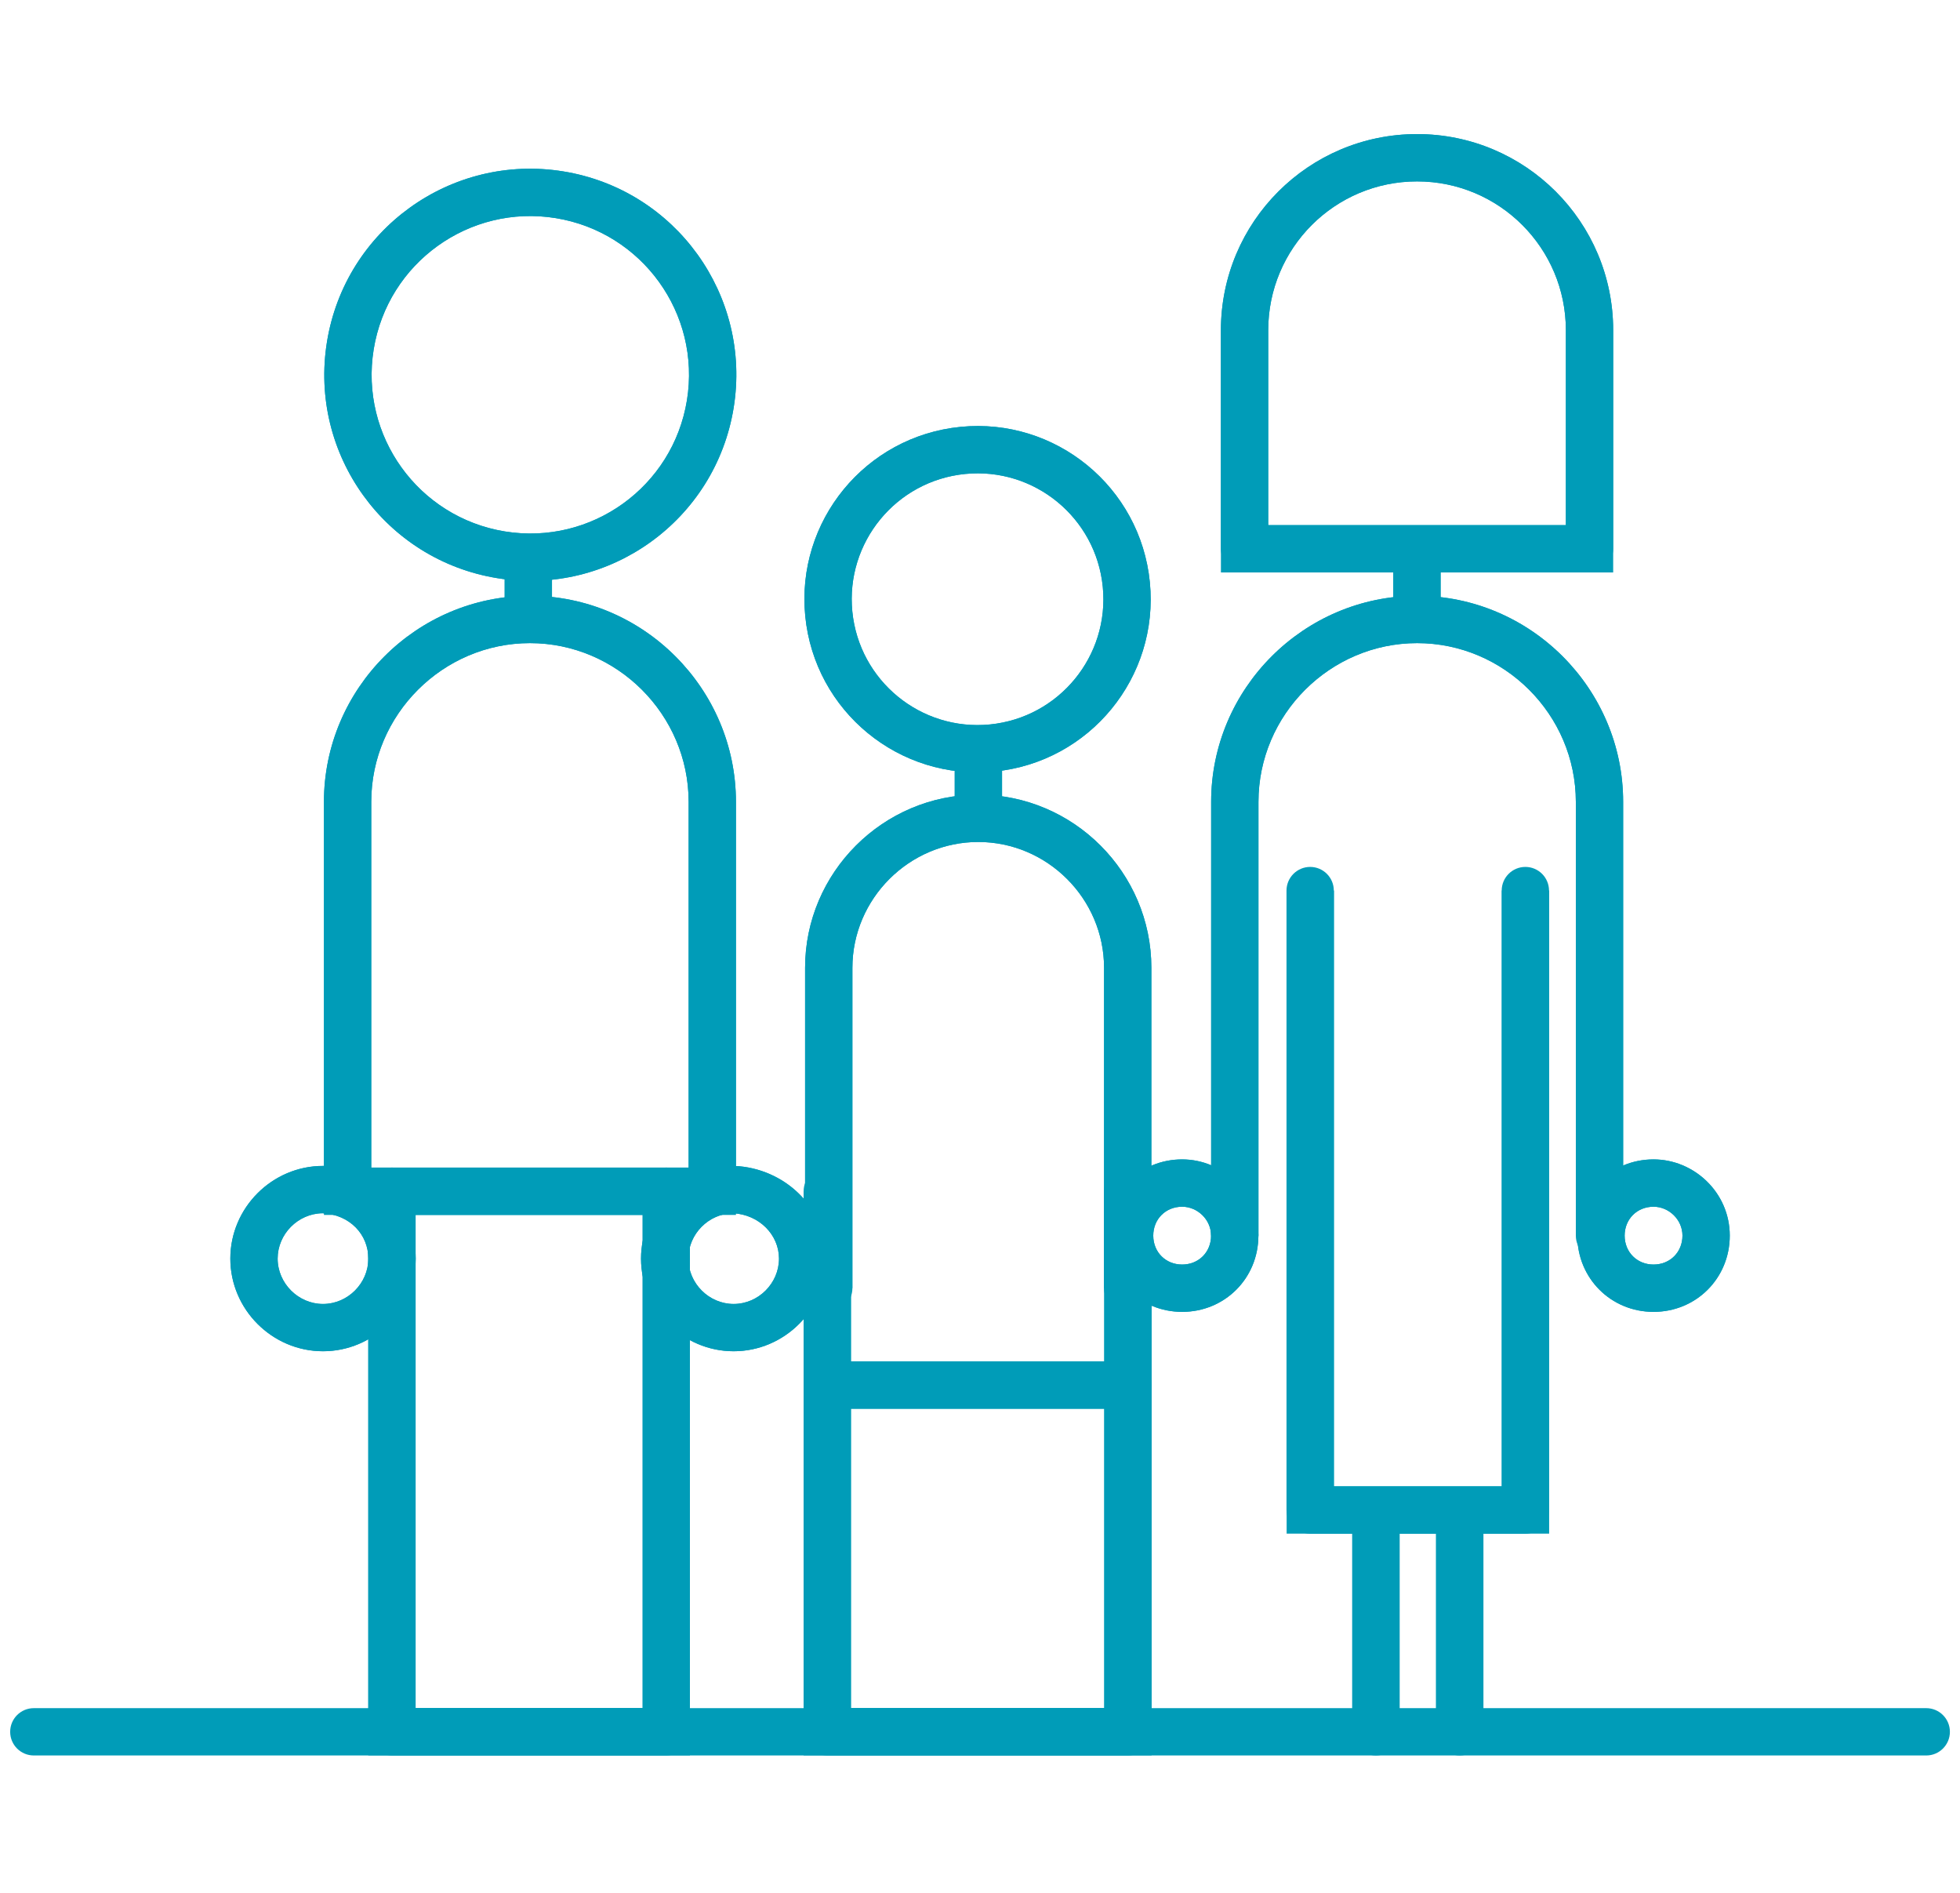 <svg width="58" height="56" viewBox="0 0 58 56" fill="none" xmlns="http://www.w3.org/2000/svg">
<path fill-rule="evenodd" clip-rule="evenodd" d="M11.058 10.336C10.642 12.896 12.381 15.308 14.941 15.723C17.501 16.139 19.913 14.4 20.328 11.841C20.744 9.281 19.005 6.869 16.445 6.453C13.885 6.038 11.473 7.776 11.058 10.336ZM14.716 17.105C11.393 16.566 9.136 13.435 9.676 10.112C10.215 6.789 13.346 4.532 16.669 5.071C19.993 5.61 22.25 8.742 21.71 12.065C21.171 15.388 18.04 17.645 14.716 17.105Z" fill="#009CB8"/>
<path fill-rule="evenodd" clip-rule="evenodd" d="M9.544 35.894C8.819 35.902 8.216 36.509 8.216 37.236C8.216 37.967 8.827 38.578 9.558 38.578C10.29 38.578 10.9 37.967 10.9 37.236C10.9 36.524 10.354 35.935 9.544 35.894ZM6.816 37.236C6.816 35.731 8.053 34.494 9.558 34.494H9.573L9.587 34.495C11.102 34.558 12.3 35.716 12.3 37.236C12.3 38.74 11.063 39.977 9.558 39.977C8.053 39.977 6.816 38.74 6.816 37.236Z" fill="#009CB8"/>
<path fill-rule="evenodd" clip-rule="evenodd" d="M21.695 35.894C20.971 35.903 20.369 36.509 20.369 37.236C20.369 37.967 20.979 38.578 21.71 38.578C22.442 38.578 23.052 37.967 23.052 37.236C23.052 36.535 22.471 35.935 21.695 35.894ZM18.969 37.236C18.969 35.731 20.206 34.494 21.71 34.494H21.726L21.741 34.495C23.194 34.558 24.452 35.705 24.452 37.236C24.452 38.74 23.215 39.977 21.71 39.977C20.206 39.977 18.969 38.74 18.969 37.236Z" fill="#009CB8"/>
<path fill-rule="evenodd" clip-rule="evenodd" d="M48.931 35.701C48.443 35.701 48.076 36.068 48.076 36.556C48.076 37.045 48.443 37.412 48.931 37.412C49.42 37.412 49.787 37.045 49.787 36.556C49.787 36.082 49.385 35.701 48.931 35.701ZM46.676 36.556C46.676 35.295 47.67 34.301 48.931 34.301C50.13 34.301 51.187 35.281 51.187 36.556C51.187 37.818 50.193 38.812 48.931 38.812C47.67 38.812 46.676 37.818 46.676 36.556Z" fill="#009CB8"/>
<path fill-rule="evenodd" clip-rule="evenodd" d="M34.982 35.701C34.494 35.701 34.127 36.068 34.127 36.556C34.127 37.045 34.494 37.412 34.982 37.412C35.471 37.412 35.838 37.045 35.838 36.556C35.838 36.082 35.436 35.701 34.982 35.701ZM32.727 36.556C32.727 35.295 33.721 34.301 34.982 34.301C36.181 34.301 37.238 35.281 37.238 36.556C37.238 37.818 36.244 38.812 34.982 38.812C33.721 38.812 32.727 37.818 32.727 36.556Z" fill="#009CB8"/>
<path fill-rule="evenodd" clip-rule="evenodd" d="M9.586 23.723C9.586 20.371 12.33 17.627 15.682 17.627C19.034 17.627 21.778 20.371 21.778 23.723V35.944H9.586V23.723ZM15.682 19.027C13.103 19.027 10.986 21.144 10.986 23.723V34.544H20.378V23.723C20.378 21.144 18.26 19.027 15.682 19.027Z" fill="#009CB8"/>
<path fill-rule="evenodd" clip-rule="evenodd" d="M35.84 23.723C35.84 20.371 38.584 17.627 41.936 17.627C45.288 17.627 48.032 20.371 48.032 23.723V36.556H46.632V23.723C46.632 21.144 44.514 19.027 41.936 19.027C39.357 19.027 37.24 21.144 37.24 23.723V36.556H35.84V23.723Z" fill="#009CB8"/>
<path fill-rule="evenodd" clip-rule="evenodd" d="M36.129 9.771C36.129 6.565 38.727 3.967 41.933 3.967C45.139 3.967 47.737 6.565 47.737 9.771V16.936H36.129V9.771ZM41.933 5.367C39.5 5.367 37.529 7.338 37.529 9.771V15.536H46.337V9.771C46.337 7.338 44.366 5.367 41.933 5.367Z" fill="#009CB8"/>
<path fill-rule="evenodd" clip-rule="evenodd" d="M41.416 44.917V51.236H40.016V44.917H41.416Z" fill="#009CB8"/>
<path fill-rule="evenodd" clip-rule="evenodd" d="M43.896 44.917V51.236H42.496V44.917H43.896Z" fill="#009CB8"/>
<path fill-rule="evenodd" clip-rule="evenodd" d="M28.561 14.022C26.514 14.225 25.02 16.048 25.222 18.094C25.425 20.141 27.248 21.635 29.294 21.433C31.341 21.23 32.836 19.407 32.633 17.36C32.43 15.314 30.607 13.819 28.561 14.022ZM23.829 18.232C23.55 15.416 25.607 12.908 28.423 12.629C31.238 12.35 33.747 14.407 34.026 17.223C34.305 20.038 32.248 22.547 29.432 22.826C26.617 23.105 24.108 21.048 23.829 18.232Z" fill="#009CB8"/>
<path fill-rule="evenodd" clip-rule="evenodd" d="M23.824 28.633C23.824 25.816 26.131 23.51 28.948 23.51C31.765 23.51 34.071 25.816 34.071 28.633V38.112H32.671V28.633C32.671 26.589 30.992 24.91 28.948 24.91C26.904 24.91 25.224 26.589 25.224 28.633V38.112H23.824V28.633Z" fill="#009CB8"/>
<path fill-rule="evenodd" clip-rule="evenodd" d="M16.334 16.624V18.277H14.934V16.624H16.334Z" fill="#009CB8"/>
<path fill-rule="evenodd" clip-rule="evenodd" d="M29.654 22.264V23.965H28.254V22.264H29.654Z" fill="#009CB8"/>
<path fill-rule="evenodd" clip-rule="evenodd" d="M42.63 16.477V18.13H41.23V16.477H42.63Z" fill="#009CB8"/>
<path fill-rule="evenodd" clip-rule="evenodd" d="M12.298 50.534V35.241H10.898V51.934H20.416V35.241H19.017V50.534H12.298Z" fill="#009CB8"/>
<path fill-rule="evenodd" clip-rule="evenodd" d="M39.474 43.973V26.347H38.074V45.373H45.842V26.347H44.442V43.973H39.474Z" fill="#009CB8"/>
<path fill-rule="evenodd" clip-rule="evenodd" d="M25.181 50.534V35.241H23.781V51.934H34.077V35.241H32.677V50.534H25.181Z" fill="#009CB8"/>
<path fill-rule="evenodd" clip-rule="evenodd" d="M24.48 40.278H33.376V41.678H24.48V40.278Z" fill="#009CB8"/>
<path fill-rule="evenodd" clip-rule="evenodd" d="M11.058 10.336C10.642 12.896 12.381 15.308 14.941 15.723C17.501 16.139 19.913 14.4 20.328 11.841C20.744 9.281 19.005 6.869 16.445 6.453C13.885 6.038 11.473 7.776 11.058 10.336ZM14.716 17.105C11.393 16.566 9.136 13.435 9.676 10.112C10.215 6.789 13.346 4.532 16.669 5.071C19.993 5.61 22.25 8.742 21.71 12.065C21.171 15.388 18.04 17.645 14.716 17.105Z" fill="#009CB8"/>
<path fill-rule="evenodd" clip-rule="evenodd" d="M9.544 35.894C8.819 35.902 8.216 36.509 8.216 37.236C8.216 37.967 8.827 38.578 9.558 38.578C10.29 38.578 10.9 37.967 10.9 37.236C10.9 36.524 10.354 35.935 9.544 35.894ZM6.816 37.236C6.816 35.731 8.053 34.494 9.558 34.494C9.568 34.494 9.577 34.494 9.587 34.495C11.102 34.558 12.3 35.716 12.3 37.236C12.3 38.74 11.063 39.977 9.558 39.977C8.053 39.977 6.816 38.74 6.816 37.236Z" fill="#009CB8"/>
<path fill-rule="evenodd" clip-rule="evenodd" d="M21.695 35.894C20.971 35.903 20.369 36.509 20.369 37.236C20.369 37.967 20.979 38.578 21.71 38.578C22.442 38.578 23.052 37.967 23.052 37.236C23.052 36.535 22.471 35.935 21.695 35.894ZM18.969 37.236C18.969 35.731 20.206 34.494 21.71 34.494C21.721 34.494 21.731 34.494 21.741 34.495C23.194 34.558 24.452 35.705 24.452 37.236C24.452 38.74 23.215 39.977 21.71 39.977C20.206 39.977 18.969 38.74 18.969 37.236Z" fill="#009CB8"/>
<path fill-rule="evenodd" clip-rule="evenodd" d="M48.931 35.701C48.443 35.701 48.076 36.068 48.076 36.556C48.076 37.045 48.443 37.412 48.931 37.412C49.42 37.412 49.787 37.045 49.787 36.556C49.787 36.082 49.385 35.701 48.931 35.701ZM46.676 36.556C46.676 35.295 47.67 34.301 48.931 34.301C50.13 34.301 51.187 35.281 51.187 36.556C51.187 37.818 50.193 38.812 48.931 38.812C47.67 38.812 46.676 37.818 46.676 36.556Z" fill="#009CB8"/>
<path fill-rule="evenodd" clip-rule="evenodd" d="M34.982 35.701C34.494 35.701 34.127 36.068 34.127 36.556C34.127 37.045 34.494 37.412 34.982 37.412C35.471 37.412 35.838 37.045 35.838 36.556C35.838 36.082 35.436 35.701 34.982 35.701ZM32.727 36.556C32.727 35.295 33.721 34.301 34.982 34.301C36.181 34.301 37.238 35.281 37.238 36.556C37.238 37.818 36.244 38.812 34.982 38.812C33.721 38.812 32.727 37.818 32.727 36.556Z" fill="#009CB8"/>
<path fill-rule="evenodd" clip-rule="evenodd" d="M9.586 23.723C9.586 20.371 12.33 17.627 15.682 17.627C19.034 17.627 21.778 20.371 21.778 23.723V35.244C21.778 35.63 21.464 35.944 21.078 35.944H10.286C9.899 35.944 9.586 35.63 9.586 35.244V23.723ZM15.682 19.027C13.103 19.027 10.986 21.144 10.986 23.723V34.544H20.378V23.723C20.378 21.144 18.26 19.027 15.682 19.027Z" fill="#009CB8"/>
<path fill-rule="evenodd" clip-rule="evenodd" d="M35.84 23.723C35.84 20.371 38.584 17.627 41.936 17.627C45.288 17.627 48.032 20.371 48.032 23.723V36.556C48.032 36.943 47.718 37.256 47.331 37.256C46.945 37.256 46.632 36.943 46.632 36.556V23.723C46.632 21.144 44.514 19.027 41.936 19.027C39.357 19.027 37.24 21.144 37.24 23.723V36.556C37.24 36.943 36.926 37.256 36.54 37.256C36.153 37.256 35.84 36.943 35.84 36.556V23.723Z" fill="#009CB8"/>
<path fill-rule="evenodd" clip-rule="evenodd" d="M36.129 9.771C36.129 6.565 38.727 3.967 41.933 3.967C45.139 3.967 47.737 6.565 47.737 9.771V16.236C47.737 16.623 47.424 16.936 47.037 16.936H36.829C36.442 16.936 36.129 16.623 36.129 16.236V9.771ZM41.933 5.367C39.5 5.367 37.529 7.338 37.529 9.771V15.536H46.337V9.771C46.337 7.338 44.366 5.367 41.933 5.367Z" fill="#009CB8"/>
<path fill-rule="evenodd" clip-rule="evenodd" d="M40.716 44.217C41.102 44.217 41.416 44.53 41.416 44.917V51.236C41.416 51.623 41.102 51.936 40.716 51.936C40.329 51.936 40.016 51.623 40.016 51.236V44.917C40.016 44.53 40.329 44.217 40.716 44.217Z" fill="#009CB8"/>
<path fill-rule="evenodd" clip-rule="evenodd" d="M43.196 44.217C43.583 44.217 43.896 44.53 43.896 44.917V51.236C43.896 51.623 43.583 51.936 43.196 51.936C42.809 51.936 42.496 51.623 42.496 51.236V44.917C42.496 44.53 42.809 44.217 43.196 44.217Z" fill="#009CB8"/>
<path fill-rule="evenodd" clip-rule="evenodd" d="M28.561 14.022C26.514 14.225 25.02 16.048 25.222 18.094C25.425 20.141 27.248 21.635 29.294 21.433C31.341 21.23 32.836 19.407 32.633 17.36C32.43 15.314 30.607 13.819 28.561 14.022ZM23.829 18.232C23.55 15.416 25.607 12.908 28.423 12.629C31.238 12.35 33.747 14.407 34.026 17.223C34.305 20.038 32.248 22.547 29.432 22.826C26.617 23.105 24.108 21.048 23.829 18.232Z" fill="#009CB8"/>
<path fill-rule="evenodd" clip-rule="evenodd" d="M23.824 28.633C23.824 25.816 26.131 23.51 28.948 23.51C31.765 23.51 34.071 25.816 34.071 28.633V38.112C34.071 38.499 33.758 38.812 33.371 38.812C32.985 38.812 32.671 38.499 32.671 38.112V28.633C32.671 26.589 30.992 24.91 28.948 24.91C26.904 24.91 25.224 26.589 25.224 28.633V38.112C25.224 38.499 24.911 38.812 24.524 38.812C24.138 38.812 23.824 38.499 23.824 38.112V28.633Z" fill="#009CB8"/>
<path fill-rule="evenodd" clip-rule="evenodd" d="M15.634 15.924C16.02 15.924 16.334 16.237 16.334 16.624V18.277C16.334 18.663 16.02 18.977 15.634 18.977C15.247 18.977 14.934 18.663 14.934 18.277V16.624C14.934 16.237 15.247 15.924 15.634 15.924Z" fill="#009CB8"/>
<path fill-rule="evenodd" clip-rule="evenodd" d="M28.95 21.564C29.337 21.564 29.65 21.877 29.65 22.264V23.965C29.65 24.352 29.337 24.665 28.95 24.665C28.563 24.665 28.25 24.352 28.25 23.965V22.264C28.25 21.877 28.563 21.564 28.95 21.564Z" fill="#009CB8"/>
<path fill-rule="evenodd" clip-rule="evenodd" d="M41.931 15.779C42.317 15.779 42.63 16.093 42.63 16.479V18.132C42.63 18.519 42.317 18.832 41.931 18.832C41.544 18.832 41.23 18.519 41.23 18.132V16.479C41.23 16.093 41.544 15.779 41.931 15.779Z" fill="#009CB8"/>
<path fill-rule="evenodd" clip-rule="evenodd" d="M11.598 34.543C11.985 34.543 12.298 34.856 12.298 35.243V50.536H19.017V35.243C19.017 34.856 19.33 34.543 19.716 34.543C20.103 34.543 20.416 34.856 20.416 35.243V51.236C20.416 51.623 20.103 51.936 19.716 51.936H11.598C11.212 51.936 10.898 51.623 10.898 51.236V35.243C10.898 34.856 11.212 34.543 11.598 34.543Z" fill="#009CB8"/>
<path fill-rule="evenodd" clip-rule="evenodd" d="M38.77 25.648C39.157 25.648 39.47 25.962 39.47 26.348V43.975H44.438V26.348C44.438 25.962 44.752 25.648 45.138 25.648C45.525 25.648 45.838 25.962 45.838 26.348V44.675C45.838 45.061 45.525 45.375 45.138 45.375H38.77C38.384 45.375 38.07 45.061 38.07 44.675V26.348C38.07 25.962 38.384 25.648 38.77 25.648Z" fill="#009CB8"/>
<path fill-rule="evenodd" clip-rule="evenodd" d="M24.481 34.543C24.868 34.543 25.181 34.856 25.181 35.243V50.536H32.677V35.243C32.677 34.856 32.99 34.543 33.377 34.543C33.764 34.543 34.077 34.856 34.077 35.243V51.236C34.077 51.623 33.764 51.936 33.377 51.936H24.481C24.095 51.936 23.781 51.623 23.781 51.236V35.243C23.781 34.856 24.095 34.543 24.481 34.543Z" fill="#009CB8"/>
<path fill-rule="evenodd" clip-rule="evenodd" d="M23.781 40.978C23.781 40.592 24.095 40.278 24.481 40.278H33.377C33.764 40.278 34.077 40.592 34.077 40.978C34.077 41.365 33.764 41.678 33.377 41.678H24.481C24.095 41.678 23.781 41.365 23.781 40.978Z" fill="#009CB8"/>
<path fill-rule="evenodd" clip-rule="evenodd" d="M0.301 51.236C0.301 50.849 0.614 50.536 1.001 50.536H57.001C57.387 50.536 57.701 50.849 57.701 51.236C57.701 51.623 57.387 51.936 57.001 51.936H1.001C0.614 51.936 0.301 51.623 0.301 51.236Z" fill="#009CB8"/>
</svg>

